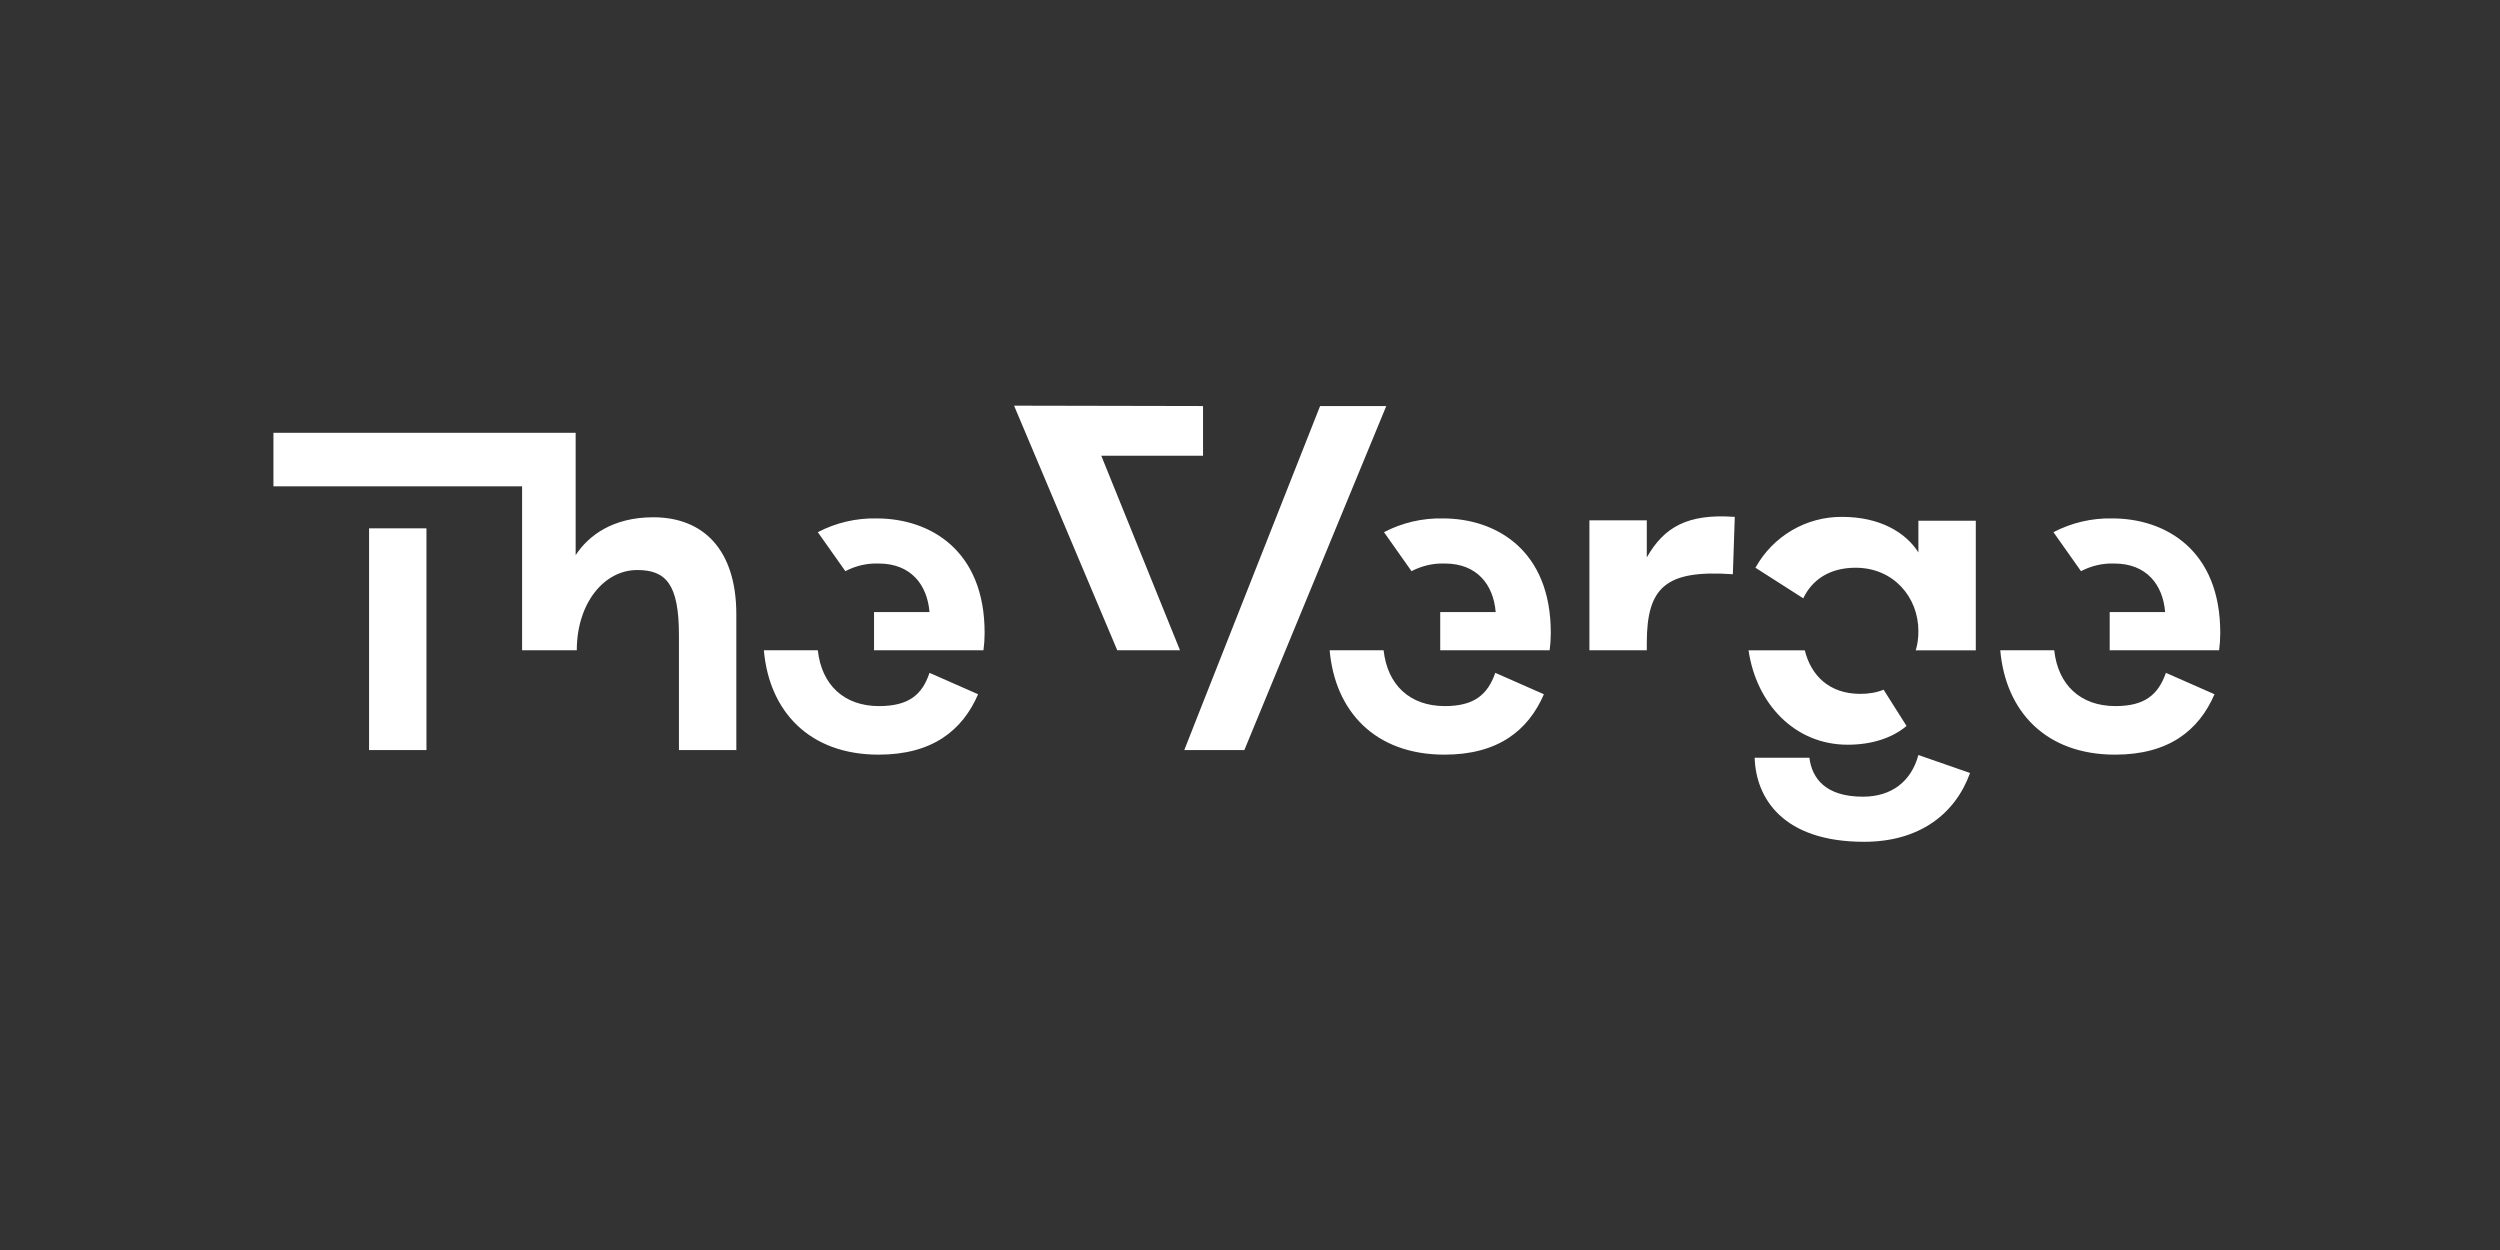 <svg width="192" height="96" viewBox="0 0 192 96" fill="none" xmlns="http://www.w3.org/2000/svg">
<rect x="0" y="0" width="192" height="96" fill="#333333" stroke="none"/>
<g clip-path="url(#clip0_2310_17364)">
<path d="M133.231 39.697L133.084 44.101C127.943 43.748 126.474 45.07 126.474 49.385V49.942H122.067V39.962H126.474V42.809C127.796 40.49 129.588 39.433 133.231 39.697ZM28.345 57.605H32.752V40.578H28.345V57.605ZM50.174 39.727C47.089 39.727 45.209 41.107 44.21 42.633V33.239H21V37.349H40.097V49.942H44.298C44.298 46.331 46.385 43.778 48.94 43.778C51.144 43.778 52.143 44.864 52.143 48.768V57.605H56.55V47.183C56.55 42.193 53.994 39.727 50.174 39.727ZM67.508 54.228C64.835 54.228 63.102 52.614 62.808 49.942H58.665C59.076 54.639 62.161 57.957 67.479 57.957C71.592 57.957 73.913 56.107 75.118 53.318L71.386 51.674C70.828 53.347 69.8 54.228 67.508 54.228ZM67.332 39.815C65.759 39.78 64.203 40.143 62.808 40.871L64.923 43.865C65.716 43.455 66.568 43.249 67.479 43.278C69.947 43.278 71.21 44.893 71.386 47.006H67.126V49.942H75.529C75.588 49.502 75.618 49.091 75.618 48.651C75.647 42.251 71.416 39.815 67.332 39.815ZM110.961 54.228C108.288 54.228 106.554 52.614 106.261 49.942H102.118C102.529 54.639 105.614 57.957 110.932 57.957C115.045 57.957 117.366 56.107 118.571 53.318L114.839 51.674C114.252 53.347 113.224 54.228 110.961 54.228ZM110.815 39.815C109.241 39.78 107.685 40.143 106.29 40.871L108.405 43.865C109.199 43.455 110.05 43.249 110.961 43.278C113.429 43.278 114.693 44.893 114.869 47.006H110.609V49.942H119.012C119.07 49.502 119.1 49.091 119.1 48.651C119.129 42.251 114.898 39.815 110.815 39.815ZM162.464 54.228C159.791 54.228 158.057 52.614 157.764 49.942H153.621C154.032 54.639 157.117 57.957 162.435 57.957C166.548 57.957 168.869 56.107 170.074 53.318L166.342 51.674C165.755 53.347 164.727 54.228 162.464 54.228ZM162.229 39.815C160.656 39.78 159.1 40.143 157.705 40.871L159.82 43.865C160.614 43.455 161.466 43.249 162.376 43.278C164.844 43.278 166.107 44.893 166.283 47.006H162.024V49.942H170.426C170.485 49.502 170.515 49.091 170.515 48.651C170.544 42.251 166.313 39.815 162.229 39.815ZM77.88 31.155L85.806 49.942H90.624L84.578 35H92.393V31.184L77.88 31.155V31.155ZM101.383 31.184L92.305 54.17L90.953 57.605H95.566L106.466 31.184H101.383V31.184ZM141.899 57.194C143.779 57.194 145.336 56.665 146.423 55.755L144.66 52.967C144.102 53.201 143.485 53.289 142.868 53.289C140.459 53.289 139.078 51.851 138.608 49.943H134.289C134.877 54.023 137.815 57.194 141.899 57.194ZM147.333 42.428C146.335 40.843 144.307 39.697 141.487 39.697C138.725 39.668 136.169 41.166 134.818 43.602L138.49 45.95C139.166 44.541 140.488 43.602 142.516 43.602C145.395 43.602 147.333 45.833 147.333 48.475C147.333 48.974 147.275 49.473 147.128 49.943H151.741V39.991H147.333V42.428ZM143.074 61.186C140.224 61.186 139.166 59.806 138.96 58.192H134.759C134.847 61.274 136.904 64.65 143.162 64.65C147.392 64.65 150.154 62.536 151.3 59.366L147.333 57.986C146.775 60.041 145.248 61.186 143.074 61.186Z" fill="white"/>
</g>
<defs>
<clipPath id="clip0_2310_17364">
<rect width="150" height="33.981" fill="white" transform="translate(21 31.01)"/>
</clipPath>
</defs>
</svg>
